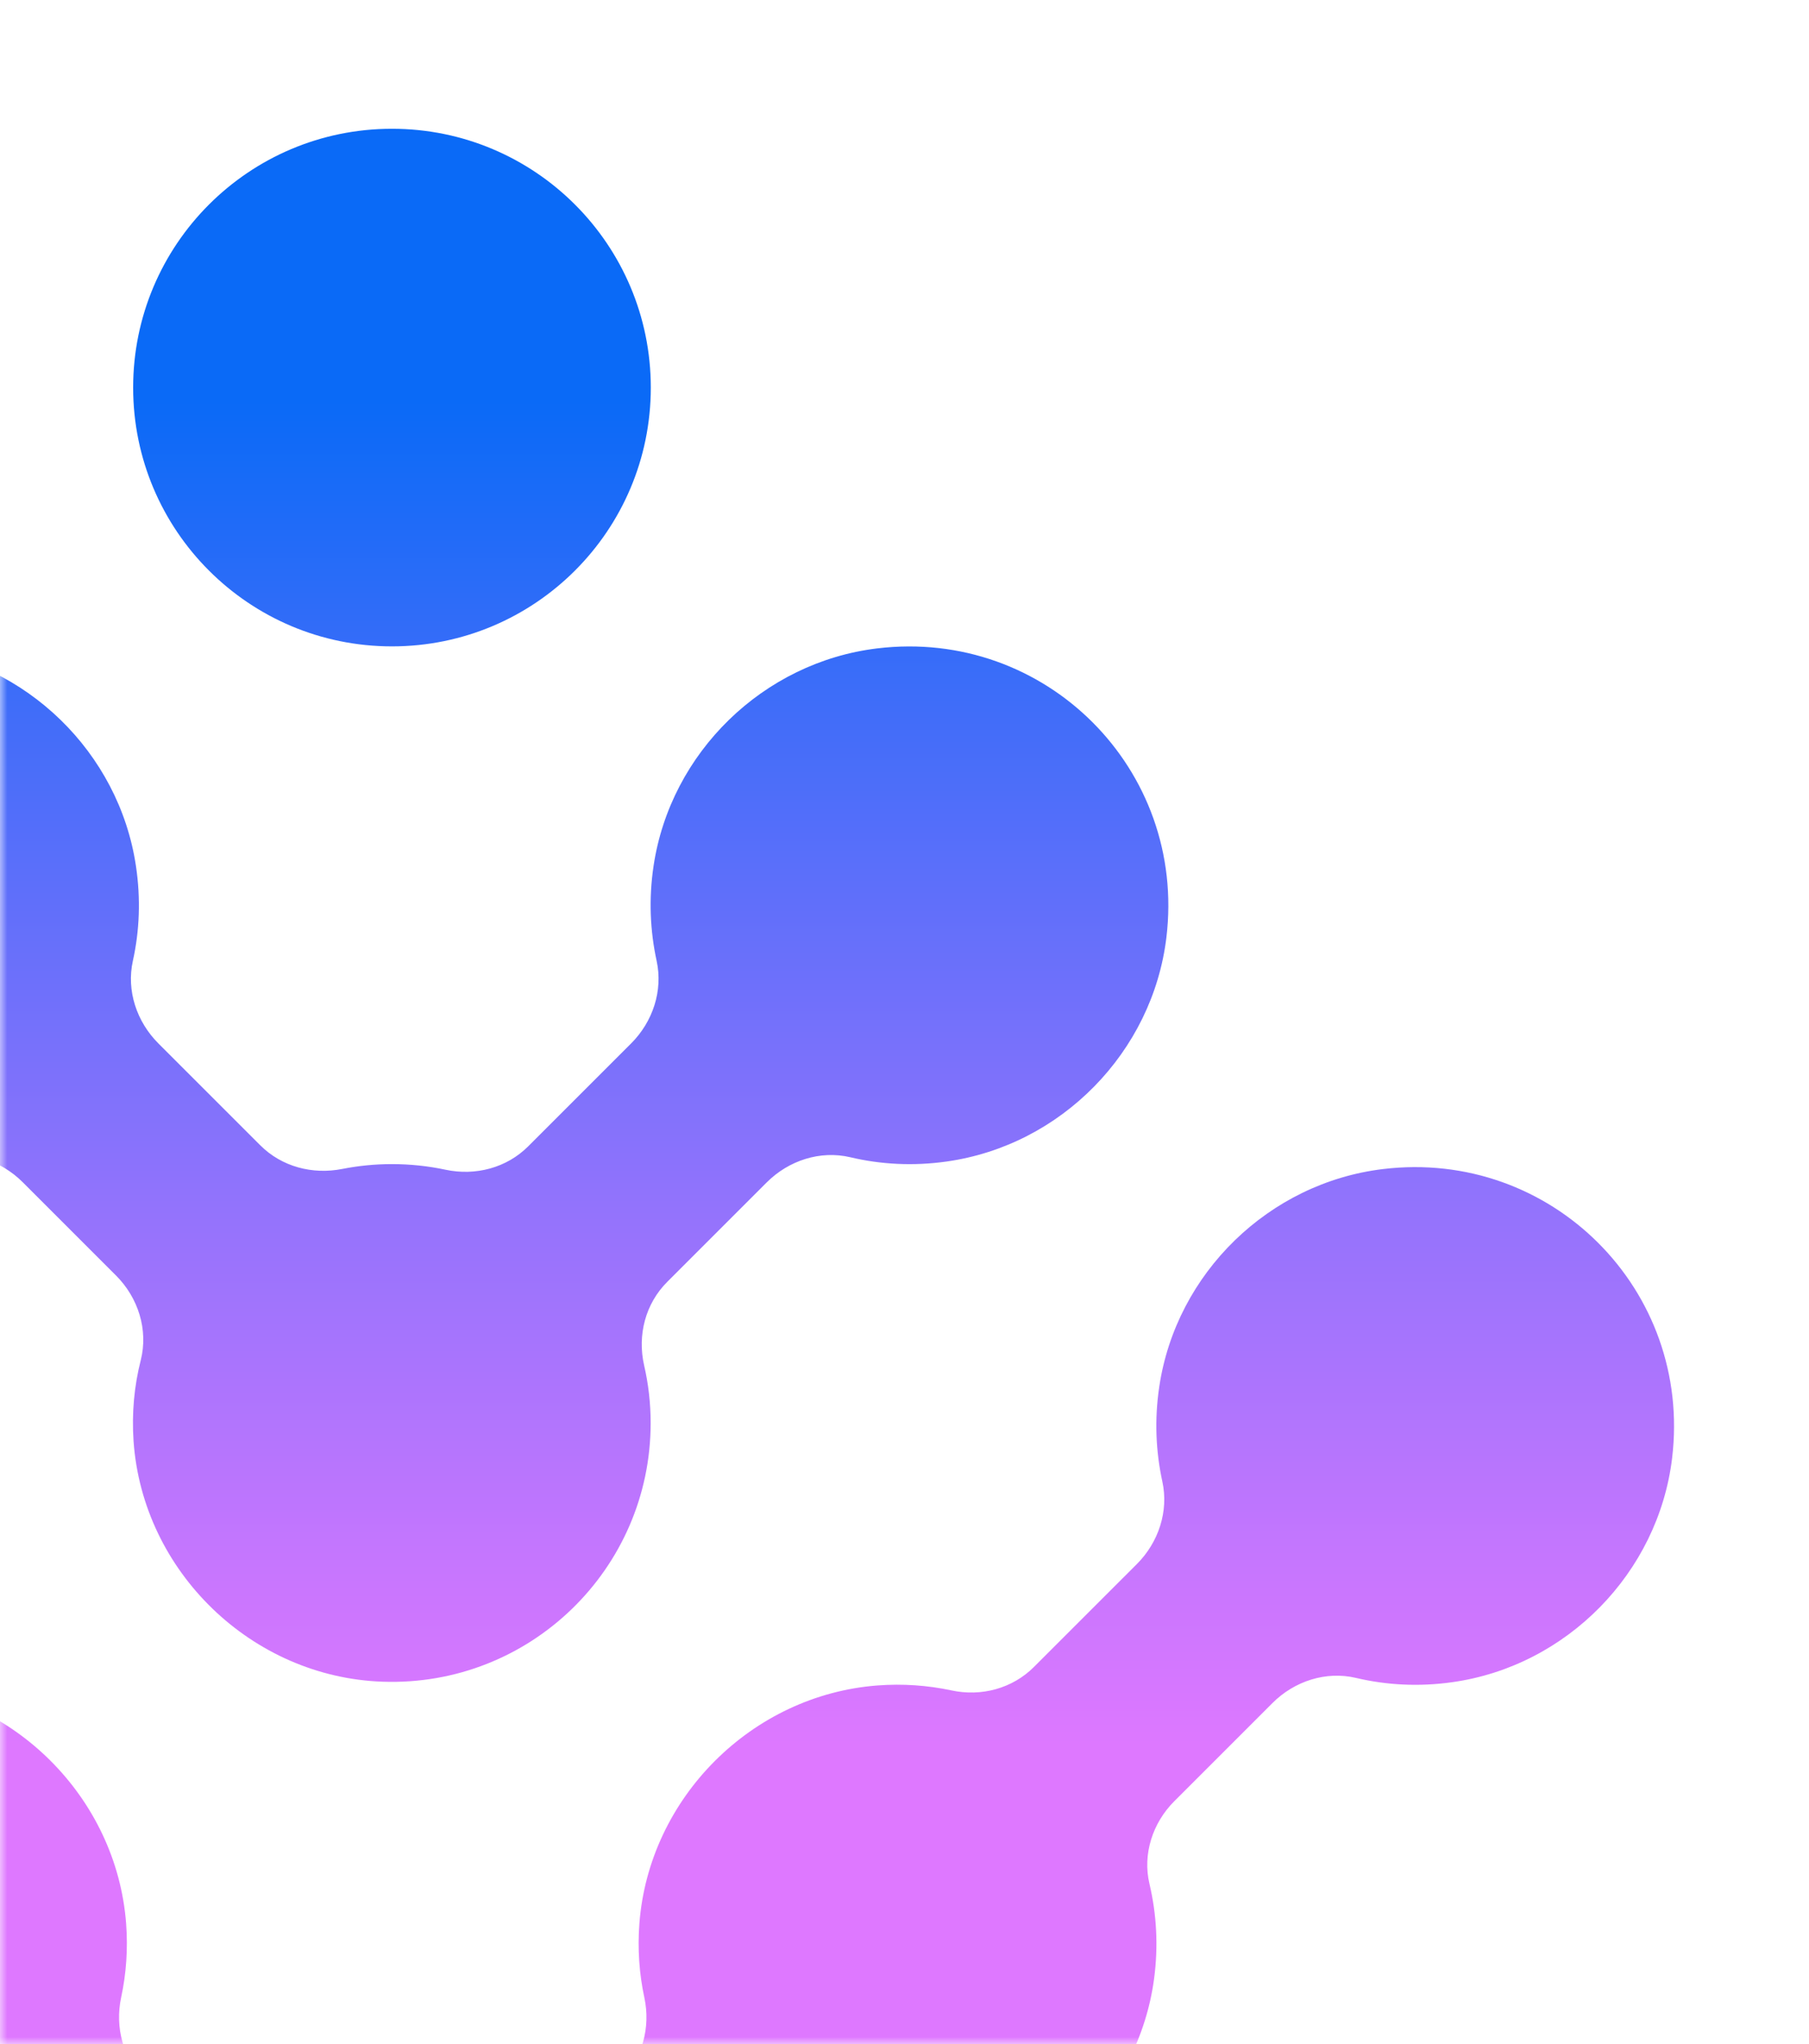 <svg width="123" height="139" viewBox="0 0 123 139" fill="none" xmlns="http://www.w3.org/2000/svg">
<mask id="mask0_310_10" style="mask-type:alpha" maskUnits="userSpaceOnUse" x="0" y="0" width="123" height="139">
<rect x="122.582" y="139" width="122.583" height="139" transform="rotate(180 122.582 139)" fill="#D9D9D9"/>
</mask>
<g mask="url(#mask0_310_10)">
<path d="M-46.694 114.38C-44.412 114.701 -42.207 114.579 -40.139 114.089C-38.094 113.606 -35.95 114.311 -34.464 115.796L-27.786 122.474C-26.316 123.945 -25.619 126.074 -26.101 128.103C-26.584 130.148 -26.714 132.331 -26.408 134.59C-25.359 142.317 -19.125 148.543 -11.398 149.592C-9.146 149.899 -6.963 149.768 -4.919 149.286C-2.889 148.803 -0.76 149.5 0.71 150.971L7.082 157.342C8.583 158.843 9.28 161.026 8.759 163.094C8.315 164.84 8.139 166.685 8.269 168.6C8.889 177.476 16.318 184.652 25.209 184.958C35.211 185.303 43.428 177.292 43.428 167.367C43.428 166.019 43.275 164.71 42.984 163.446C42.516 161.394 43.068 159.249 44.561 157.764L51.346 150.978C52.817 149.508 54.946 148.811 56.975 149.294C59.02 149.776 61.203 149.906 63.454 149.6C71.181 148.551 77.415 142.325 78.464 134.597C78.77 132.338 78.64 130.156 78.158 128.111C77.675 126.081 78.372 123.952 79.843 122.482L86.521 115.804C88.006 114.318 90.151 113.614 92.195 114.096C94.263 114.586 96.469 114.709 98.751 114.387C106.532 113.292 112.75 106.951 113.692 99.155C115.071 87.714 105.467 78.11 94.026 79.496C86.283 80.431 79.973 86.573 78.824 94.284C78.487 96.528 78.587 98.696 79.031 100.74C79.475 102.77 78.77 104.883 77.3 106.354L70.3 113.353C68.838 114.816 66.724 115.383 64.695 114.946C63.086 114.602 61.402 114.479 59.663 114.609C51.117 115.26 44.125 122.252 43.474 130.799C43.343 132.537 43.466 134.23 43.811 135.83C44.247 137.86 43.681 139.966 42.218 141.436L35.103 148.551C33.633 150.021 31.519 150.573 29.482 150.144C28.303 149.891 27.077 149.761 25.829 149.761C24.673 149.761 23.547 149.876 22.459 150.09C20.438 150.488 18.347 149.945 16.884 148.482L9.831 141.429C8.368 139.966 7.802 137.852 8.238 135.823C8.583 134.215 8.705 132.53 8.575 130.791C7.924 122.245 0.932 115.253 -7.614 114.602C-9.353 114.472 -11.038 114.594 -12.646 114.939C-14.675 115.375 -16.781 114.809 -18.252 113.346L-25.251 106.346C-26.722 104.876 -27.434 102.762 -26.982 100.733C-26.53 98.696 -26.438 96.521 -26.775 94.277C-27.924 86.565 -34.242 80.423 -41.977 79.489C-53.418 78.103 -63.022 87.706 -61.643 99.147C-60.701 106.944 -54.475 113.285 -46.702 114.38H-46.694Z" fill="url(#paint0_linear_310_10)"/>
<path d="M44.25 26.355C44.25 36.073 36.37 43.953 26.651 43.953C16.933 43.953 9.053 36.073 9.053 26.355C9.053 16.636 16.933 8.756 26.651 8.756C36.37 8.756 44.25 16.636 44.25 26.355Z" fill="url(#paint1_linear_310_10)"/>
<path d="M-10.685 78.974C-8.402 79.296 -6.197 79.174 -4.129 78.683C-2.084 78.201 0.06 78.906 1.546 80.391L7.894 86.74C9.395 88.241 10.092 90.424 9.571 92.491C9.127 94.237 8.951 96.083 9.081 97.998C9.702 106.873 17.13 114.049 26.021 114.355C36.023 114.7 44.24 106.69 44.24 96.764C44.24 95.417 44.087 94.107 43.796 92.844C43.329 90.791 43.88 88.647 45.374 87.161L52.136 80.399C53.622 78.913 55.766 78.209 57.811 78.691C59.878 79.181 62.084 79.304 64.366 78.982C72.147 77.887 78.365 71.546 79.307 63.75C80.686 52.308 71.082 42.705 59.641 44.091C51.898 45.026 45.588 51.175 44.439 58.879C44.102 61.123 44.202 63.29 44.646 65.335C45.09 67.365 44.386 69.478 42.915 70.949L35.916 77.948C34.445 79.419 32.332 79.97 30.295 79.541C29.115 79.288 27.89 79.158 26.642 79.158C25.485 79.158 24.36 79.273 23.272 79.487C21.25 79.886 19.16 79.342 17.697 77.879L10.766 70.949C9.296 69.478 8.584 67.365 9.035 65.335C9.487 63.298 9.579 61.123 9.242 58.879C8.093 51.167 1.775 45.026 -5.96 44.091C-17.401 42.705 -27.004 52.308 -25.626 63.75C-24.684 71.546 -18.458 77.887 -10.685 78.982V78.974Z" fill="url(#paint2_linear_310_10)"/>
</g>
<defs>
<linearGradient id="paint0_linear_310_10" x1="26.044" y1="191.468" x2="26.044" y2="27.282" gradientUnits="userSpaceOnUse">
<stop stop-color="#DE78FF"/>
<stop offset="0.44" stop-color="#DE78FF"/>
<stop offset="0.51" stop-color="#C976FE"/>
<stop offset="0.66" stop-color="#9573FC"/>
<stop offset="0.87" stop-color="#416DF9"/>
<stop offset="1" stop-color="#0A6AF7"/>
</linearGradient>
<linearGradient id="paint1_linear_310_10" x1="26.644" y1="191.466" x2="26.644" y2="27.281" gradientUnits="userSpaceOnUse">
<stop stop-color="#DE78FF"/>
<stop offset="0.44" stop-color="#DE78FF"/>
<stop offset="0.51" stop-color="#C976FE"/>
<stop offset="0.66" stop-color="#9573FC"/>
<stop offset="0.87" stop-color="#416DF9"/>
<stop offset="1" stop-color="#0A6AF7"/>
</linearGradient>
<linearGradient id="paint2_linear_310_10" x1="26.841" y1="191.466" x2="26.841" y2="27.281" gradientUnits="userSpaceOnUse">
<stop stop-color="#DE78FF"/>
<stop offset="0.44" stop-color="#DE78FF"/>
<stop offset="0.51" stop-color="#C976FE"/>
<stop offset="0.66" stop-color="#9573FC"/>
<stop offset="0.87" stop-color="#416DF9"/>
<stop offset="1" stop-color="#0A6AF7"/>
</linearGradient>
</defs>
</svg>
